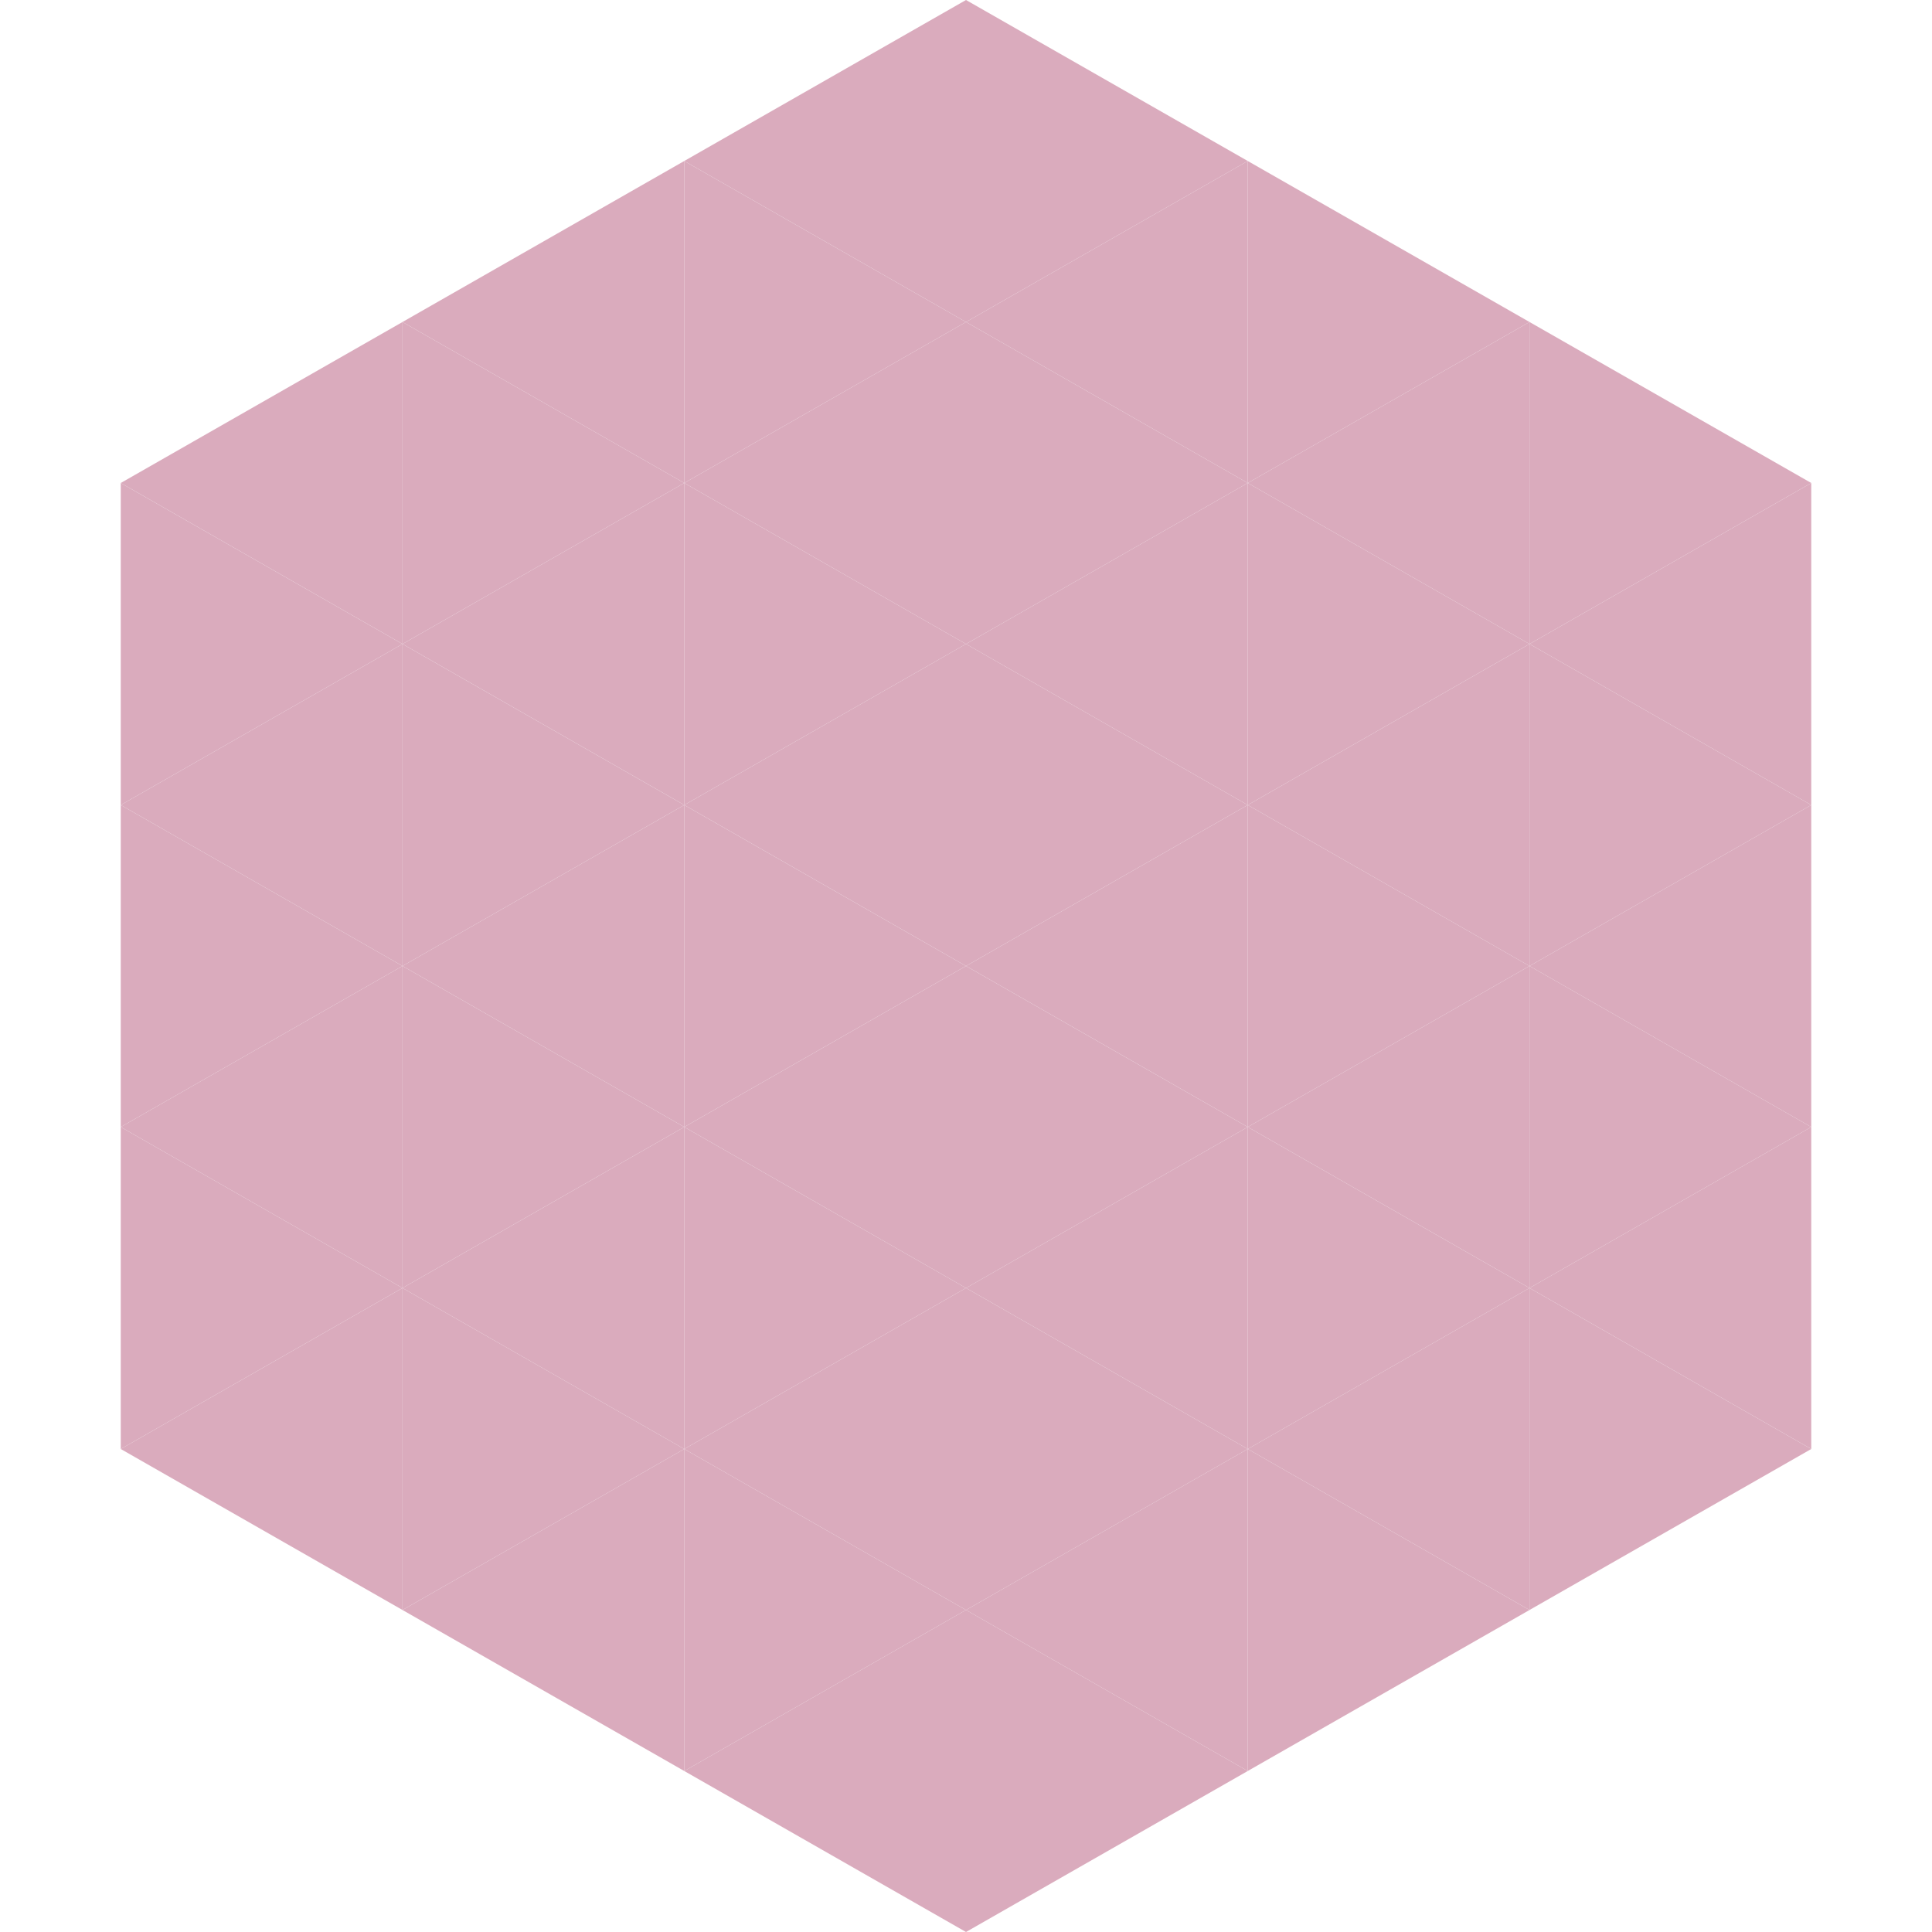 <?xml version="1.0"?>
<!-- Generated by SVGo -->
<svg width="240" height="240"
     xmlns="http://www.w3.org/2000/svg"
     xmlns:xlink="http://www.w3.org/1999/xlink">
<polygon points="50,40 15,60 50,80" style="fill:rgb(218,171,189)" />
<polygon points="190,40 225,60 190,80" style="fill:rgb(218,171,189)" />
<polygon points="15,60 50,80 15,100" style="fill:rgb(218,171,189)" />
<polygon points="225,60 190,80 225,100" style="fill:rgb(218,171,189)" />
<polygon points="50,80 15,100 50,120" style="fill:rgb(218,171,189)" />
<polygon points="190,80 225,100 190,120" style="fill:rgb(218,171,189)" />
<polygon points="15,100 50,120 15,140" style="fill:rgb(218,171,189)" />
<polygon points="225,100 190,120 225,140" style="fill:rgb(218,171,189)" />
<polygon points="50,120 15,140 50,160" style="fill:rgb(218,171,189)" />
<polygon points="190,120 225,140 190,160" style="fill:rgb(218,171,189)" />
<polygon points="15,140 50,160 15,180" style="fill:rgb(218,171,189)" />
<polygon points="225,140 190,160 225,180" style="fill:rgb(218,171,189)" />
<polygon points="50,160 15,180 50,200" style="fill:rgb(218,171,189)" />
<polygon points="190,160 225,180 190,200" style="fill:rgb(218,171,189)" />
<polygon points="15,180 50,200 15,220" style="fill:rgb(255,255,255); fill-opacity:0" />
<polygon points="225,180 190,200 225,220" style="fill:rgb(255,255,255); fill-opacity:0" />
<polygon points="50,0 85,20 50,40" style="fill:rgb(255,255,255); fill-opacity:0" />
<polygon points="190,0 155,20 190,40" style="fill:rgb(255,255,255); fill-opacity:0" />
<polygon points="85,20 50,40 85,60" style="fill:rgb(218,171,189)" />
<polygon points="155,20 190,40 155,60" style="fill:rgb(218,171,189)" />
<polygon points="50,40 85,60 50,80" style="fill:rgb(218,171,189)" />
<polygon points="190,40 155,60 190,80" style="fill:rgb(218,171,189)" />
<polygon points="85,60 50,80 85,100" style="fill:rgb(218,171,189)" />
<polygon points="155,60 190,80 155,100" style="fill:rgb(218,171,189)" />
<polygon points="50,80 85,100 50,120" style="fill:rgb(218,171,189)" />
<polygon points="190,80 155,100 190,120" style="fill:rgb(218,171,189)" />
<polygon points="85,100 50,120 85,140" style="fill:rgb(218,171,189)" />
<polygon points="155,100 190,120 155,140" style="fill:rgb(218,171,189)" />
<polygon points="50,120 85,140 50,160" style="fill:rgb(218,171,189)" />
<polygon points="190,120 155,140 190,160" style="fill:rgb(218,171,189)" />
<polygon points="85,140 50,160 85,180" style="fill:rgb(218,171,189)" />
<polygon points="155,140 190,160 155,180" style="fill:rgb(218,171,189)" />
<polygon points="50,160 85,180 50,200" style="fill:rgb(218,171,189)" />
<polygon points="190,160 155,180 190,200" style="fill:rgb(218,171,189)" />
<polygon points="85,180 50,200 85,220" style="fill:rgb(218,171,189)" />
<polygon points="155,180 190,200 155,220" style="fill:rgb(218,171,189)" />
<polygon points="120,0 85,20 120,40" style="fill:rgb(218,171,189)" />
<polygon points="120,0 155,20 120,40" style="fill:rgb(218,171,189)" />
<polygon points="85,20 120,40 85,60" style="fill:rgb(218,171,189)" />
<polygon points="155,20 120,40 155,60" style="fill:rgb(218,171,189)" />
<polygon points="120,40 85,60 120,80" style="fill:rgb(218,171,189)" />
<polygon points="120,40 155,60 120,80" style="fill:rgb(218,171,189)" />
<polygon points="85,60 120,80 85,100" style="fill:rgb(218,171,189)" />
<polygon points="155,60 120,80 155,100" style="fill:rgb(218,171,189)" />
<polygon points="120,80 85,100 120,120" style="fill:rgb(218,171,189)" />
<polygon points="120,80 155,100 120,120" style="fill:rgb(218,171,189)" />
<polygon points="85,100 120,120 85,140" style="fill:rgb(218,171,189)" />
<polygon points="155,100 120,120 155,140" style="fill:rgb(218,171,189)" />
<polygon points="120,120 85,140 120,160" style="fill:rgb(218,171,189)" />
<polygon points="120,120 155,140 120,160" style="fill:rgb(218,171,189)" />
<polygon points="85,140 120,160 85,180" style="fill:rgb(218,171,189)" />
<polygon points="155,140 120,160 155,180" style="fill:rgb(218,171,189)" />
<polygon points="120,160 85,180 120,200" style="fill:rgb(218,171,189)" />
<polygon points="120,160 155,180 120,200" style="fill:rgb(218,171,189)" />
<polygon points="85,180 120,200 85,220" style="fill:rgb(218,171,189)" />
<polygon points="155,180 120,200 155,220" style="fill:rgb(218,171,189)" />
<polygon points="120,200 85,220 120,240" style="fill:rgb(218,171,189)" />
<polygon points="120,200 155,220 120,240" style="fill:rgb(218,171,189)" />
<polygon points="85,220 120,240 85,260" style="fill:rgb(255,255,255); fill-opacity:0" />
<polygon points="155,220 120,240 155,260" style="fill:rgb(255,255,255); fill-opacity:0" />
</svg>
